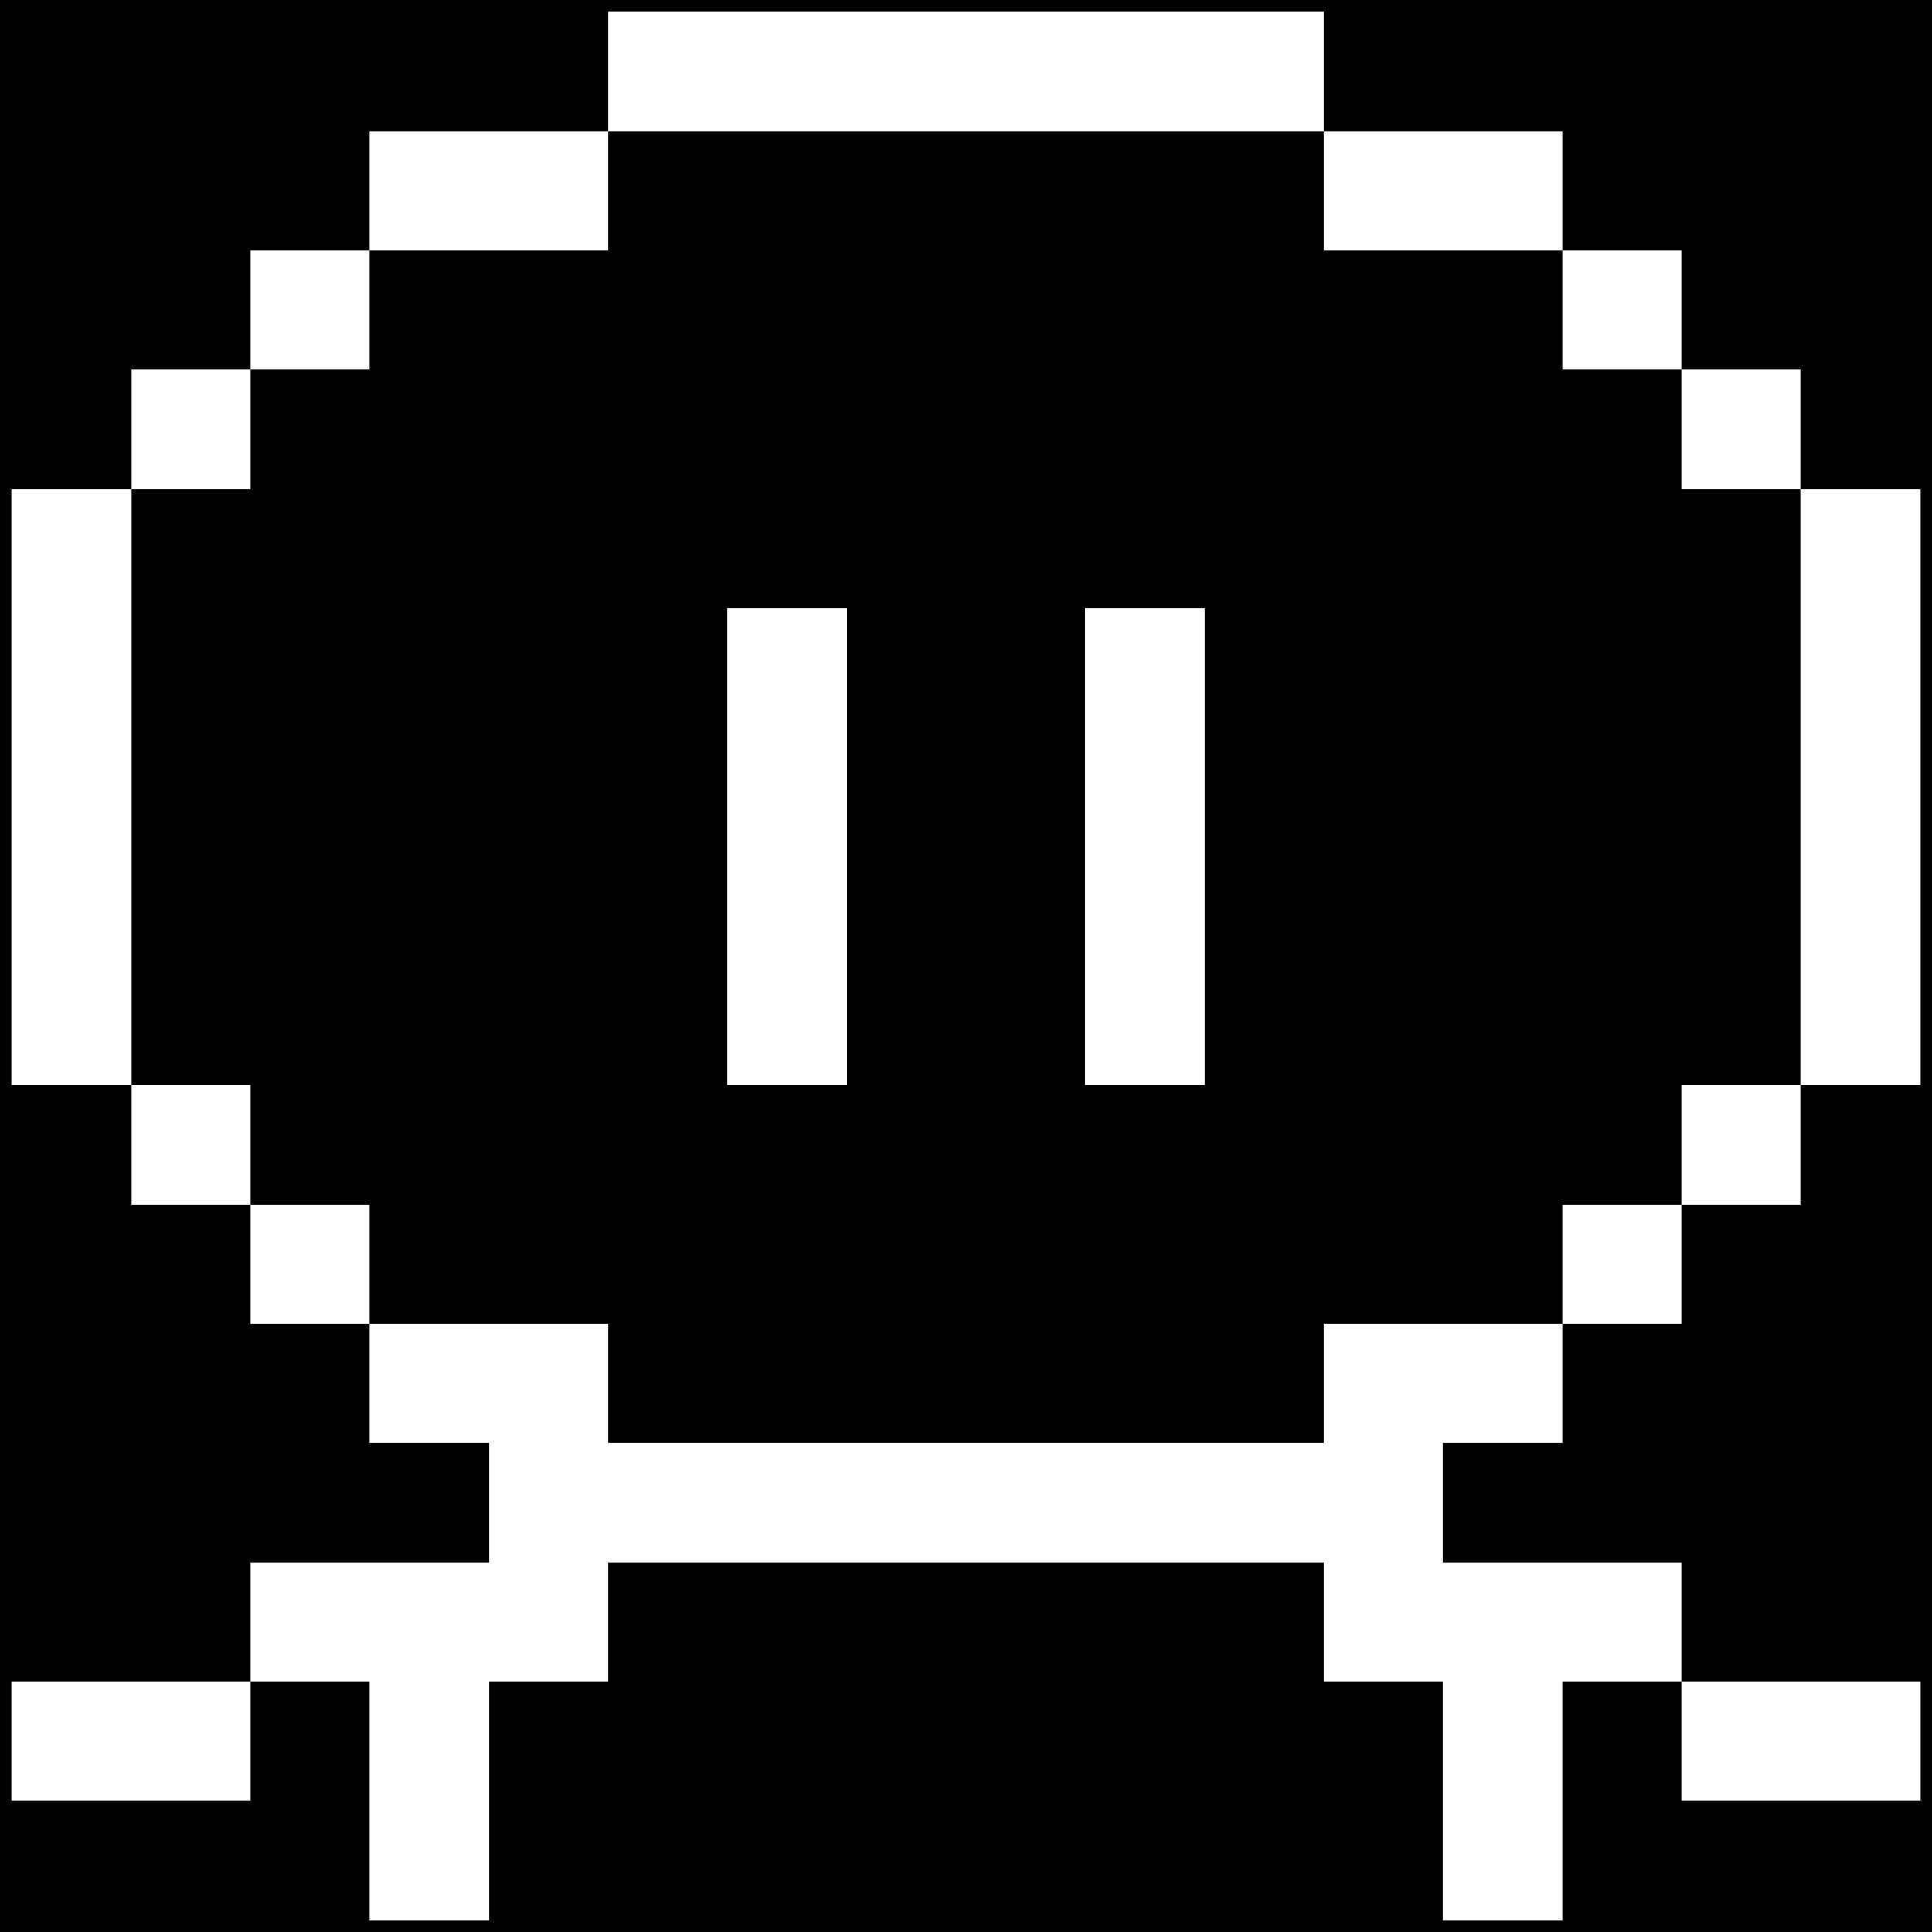 <svg xmlns="http://www.w3.org/2000/svg" preserveAspectRatio="xMinYMin meet" viewBox="0 0 162 162"><rect x="0" y="0" width="162" height="162" style="fill:#808080;stroke:none;opacity:1;fill-opacity:1"/><style>rect{shape-rendering:crispEdges;width:10px;height:10px;fill:white;}</style><rect style="width:162px;height:162px;fill:black;"/><rect x="51" y="1"/><rect x="61" y="1"/><rect x="71" y="1"/><rect x="81" y="1"/><rect x="91" y="1"/><rect x="101" y="1"/><rect x="31" y="11"/><rect x="41" y="11"/><rect x="111" y="11"/><rect x="121" y="11"/><rect x="21" y="21"/><rect x="131" y="21"/><rect x="11" y="31"/><rect x="141" y="31"/><rect x="1" y="41"/><rect x="151" y="41"/><rect x="1" y="51"/><rect x="61" y="51"/><rect x="91" y="51"/><rect x="151" y="51"/><rect x="1" y="61"/><rect x="61" y="61"/><rect x="91" y="61"/><rect x="151" y="61"/><rect x="1" y="71"/><rect x="61" y="71"/><rect x="91" y="71"/><rect x="151" y="71"/><rect x="1" y="81"/><rect x="61" y="81"/><rect x="91" y="81"/><rect x="151" y="81"/><rect x="11" y="91"/><rect x="141" y="91"/><rect x="21" y="101"/><rect x="131" y="101"/><rect x="31" y="111"/><rect x="41" y="111"/><rect x="111" y="111"/><rect x="121" y="111"/><rect x="41" y="121"/><rect x="51" y="121"/><rect x="61" y="121"/><rect x="71" y="121"/><rect x="81" y="121"/><rect x="91" y="121"/><rect x="101" y="121"/><rect x="111" y="121"/><rect x="21" y="131"/><rect x="31" y="131"/><rect x="41" y="131"/><rect x="111" y="131"/><rect x="121" y="131"/><rect x="131" y="131"/><rect x="1" y="141"/><rect x="11" y="141"/><rect x="31" y="141"/><rect x="121" y="141"/><rect x="141" y="141"/><rect x="151" y="141"/><rect x="31" y="151"/><rect x="121" y="151"/></svg>